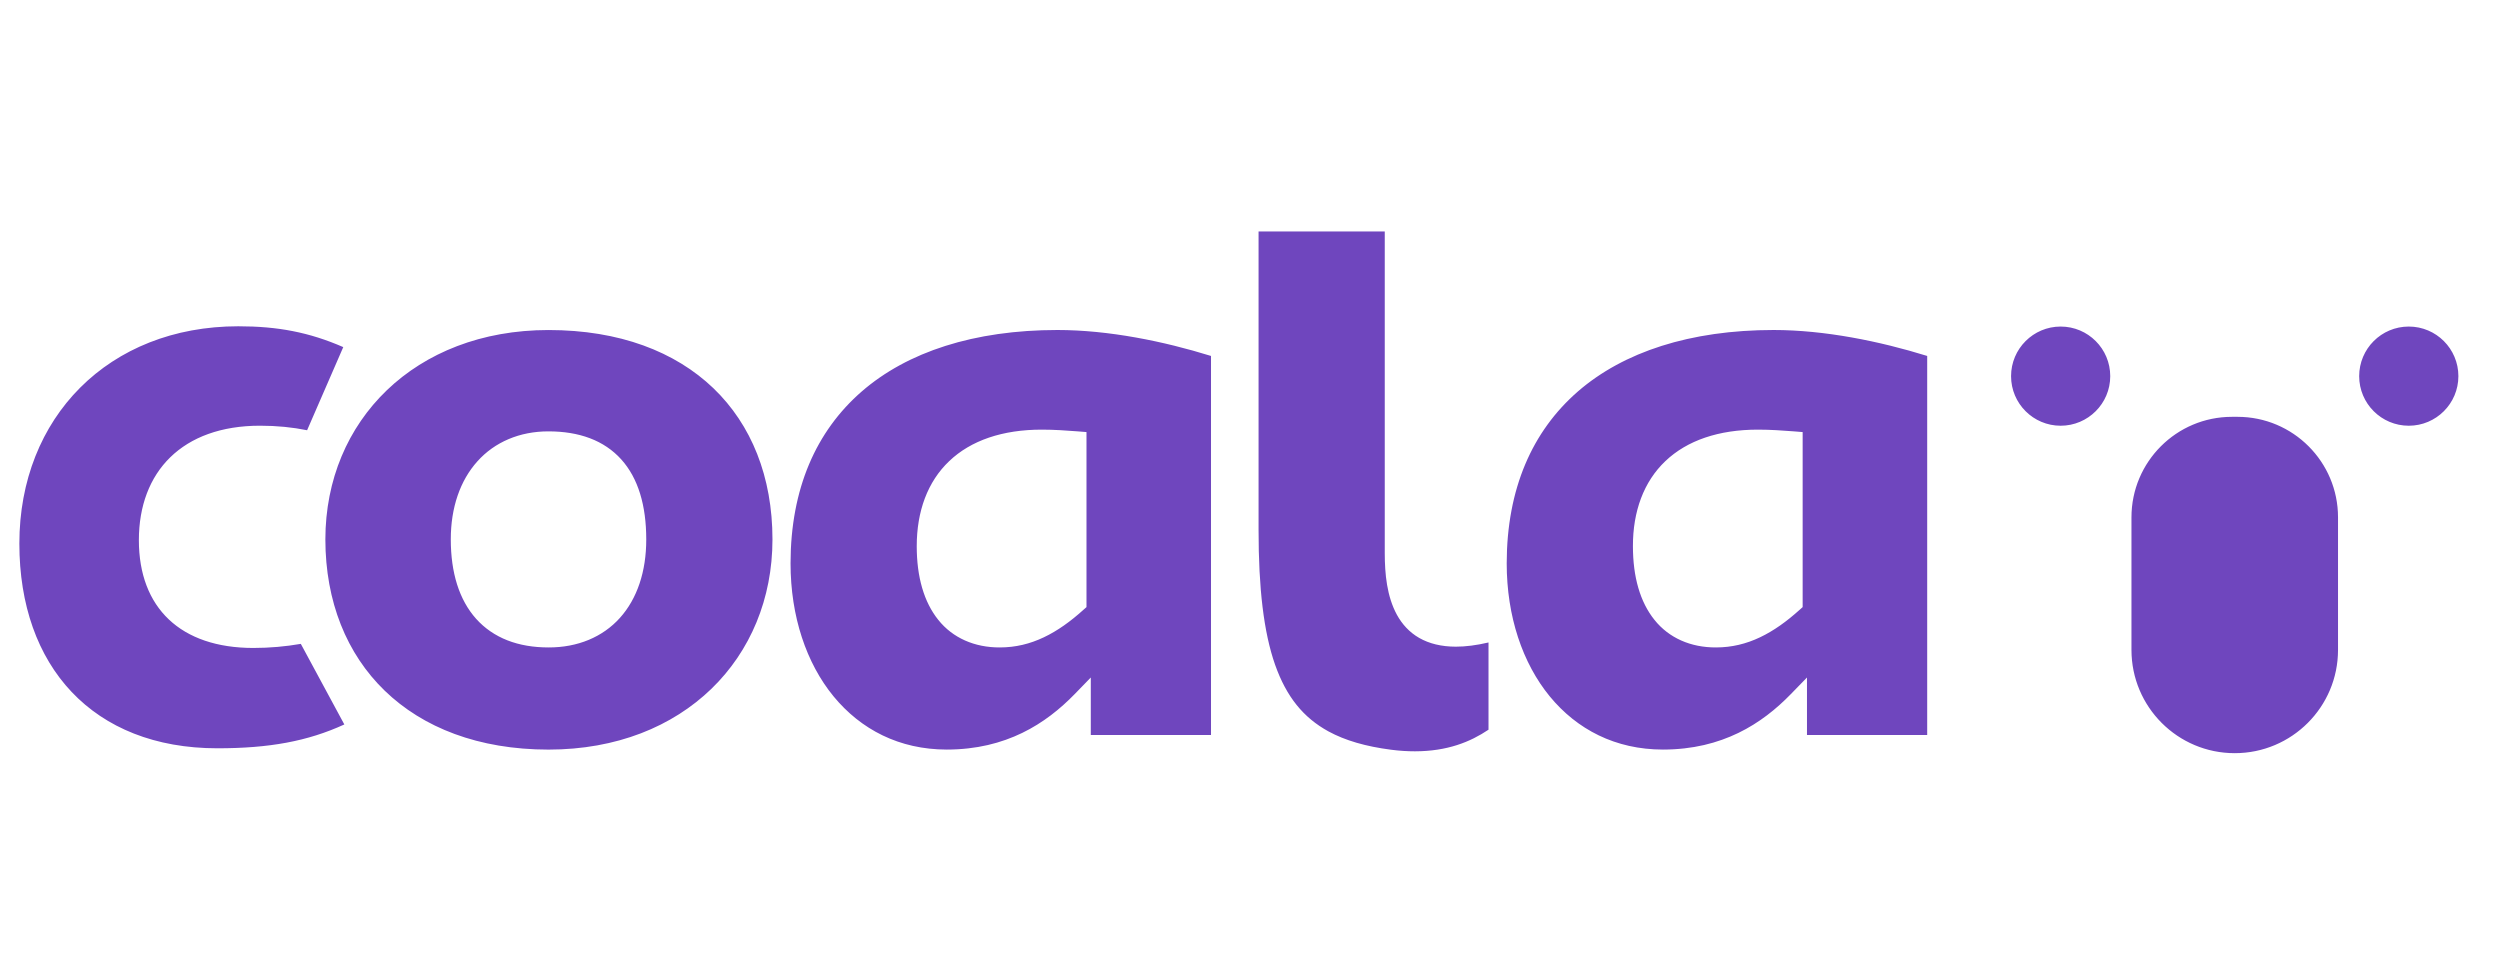 <svg width="82" height="32" viewBox="0 0 82 32" fill="none" xmlns="http://www.w3.org/2000/svg">
<g clip-path="url(#clip0_5447_3748)">
<path d="M80.635 12.338C80.635 13.236 79.906 13.964 79.008 13.964C78.11 13.964 77.381 13.236 77.381 12.338C77.381 11.44 78.109 10.711 79.008 10.711C79.907 10.711 80.635 11.44 80.635 12.338ZM67.589 10.711C66.692 10.711 65.963 11.44 65.963 12.338C65.963 13.236 66.692 13.964 67.589 13.964C68.487 13.964 69.216 13.236 69.216 12.338C69.216 11.44 68.489 10.711 67.589 10.711ZM73.391 13.672H73.208C71.388 13.672 69.912 15.148 69.912 16.968V21.317C69.912 23.188 71.429 24.704 73.299 24.704C75.171 24.704 76.687 23.187 76.687 21.317V16.968C76.687 15.148 75.211 13.672 73.391 13.672ZM8.31 21.253C5.925 21.253 4.555 19.938 4.555 17.718C4.555 15.471 5.98 13.963 8.529 13.963C9.085 13.963 9.594 14.015 10.073 14.112L11.259 11.385C10.141 10.898 9.108 10.702 7.816 10.702C3.567 10.702 0.635 13.689 0.635 17.829C0.635 21.857 3.046 24.544 7.131 24.544C8.83 24.544 10.09 24.314 11.294 23.762L9.867 21.119C9.371 21.205 8.85 21.253 8.31 21.253ZM23.399 12.733C24.647 13.933 25.336 15.636 25.337 17.692C25.336 19.641 24.61 21.357 23.335 22.592C22.058 23.827 20.23 24.586 17.991 24.587C15.691 24.586 13.871 23.865 12.619 22.655C11.37 21.445 10.674 19.733 10.672 17.692C10.674 15.73 11.414 14.023 12.691 12.797C13.97 11.572 15.793 10.826 17.99 10.825C20.322 10.825 22.148 11.535 23.399 12.733ZM21.197 17.692C21.197 16.578 20.933 15.685 20.376 15.067C20.098 14.759 19.75 14.525 19.349 14.374C18.947 14.222 18.492 14.149 17.992 14.149C17.046 14.147 16.225 14.5 15.66 15.13C15.093 15.76 14.785 16.648 14.786 17.692C14.786 18.782 15.059 19.673 15.617 20.297C15.896 20.608 16.242 20.846 16.643 21.003C17.043 21.16 17.496 21.236 17.991 21.236C18.947 21.239 19.77 20.895 20.334 20.266C20.899 19.637 21.198 18.747 21.197 17.692ZM34.683 10.824C36.365 10.824 38.169 11.194 39.721 11.675V24.108H35.778V22.222L35.25 22.766C34.775 23.254 34.213 23.708 33.528 24.04C32.843 24.372 32.035 24.585 31.053 24.586C29.496 24.584 28.237 23.929 27.341 22.841C26.448 21.752 25.93 20.218 25.93 18.478C25.932 16.029 26.769 14.141 28.265 12.84C29.761 11.542 31.949 10.825 34.683 10.824ZM35.353 14.149C34.986 14.121 34.584 14.092 34.175 14.092C32.883 14.091 31.847 14.446 31.136 15.123C30.424 15.798 30.068 16.774 30.069 17.917C30.069 18.92 30.304 19.746 30.777 20.334C31.249 20.924 31.965 21.24 32.797 21.236C33.308 21.236 33.787 21.119 34.237 20.904C34.689 20.69 35.112 20.384 35.534 20.004L35.637 19.913V19.775V14.172L35.353 14.149ZM58.173 10.824C59.856 10.824 61.659 11.194 63.212 11.675V24.108H59.269V22.222L58.74 22.766C58.266 23.254 57.704 23.708 57.019 24.04C56.334 24.372 55.526 24.585 54.544 24.586C52.987 24.584 51.727 23.929 50.832 22.841C49.939 21.752 49.42 20.218 49.42 18.478C49.423 16.029 50.26 14.141 51.755 12.84C53.253 11.542 55.44 10.825 58.173 10.824ZM58.844 14.149C58.476 14.121 58.075 14.092 57.666 14.092C56.374 14.091 55.337 14.446 54.626 15.123C53.914 15.798 53.557 16.774 53.56 17.917C53.56 18.92 53.794 19.746 54.268 20.334C54.74 20.924 55.454 21.24 56.288 21.236C56.798 21.236 57.278 21.119 57.728 20.904C58.179 20.69 58.603 20.384 59.025 20.004L59.127 19.913V19.775V14.172L58.844 14.149ZM46.55 20.924C46.225 20.738 45.985 20.468 45.819 20.166C45.488 19.558 45.422 18.825 45.42 18.149V7.593H41.281V17.377C41.28 19.291 41.45 20.739 41.822 21.801C42.198 22.864 42.752 23.538 43.572 23.989C44.121 24.288 44.797 24.484 45.626 24.591C45.906 24.628 46.167 24.643 46.412 24.643C47.473 24.641 48.223 24.337 48.823 23.934V21.073C48.426 21.166 48.072 21.211 47.752 21.211C47.278 21.211 46.875 21.11 46.55 20.924Z" fill="#6F46BE"/>
</g>
<defs>
<clipPath id="clip0_5447_3748">
<rect width="80.4" height="17.6" fill="white" transform="translate(0.4 7.2)"/>
</clipPath>
</defs>
</svg>
